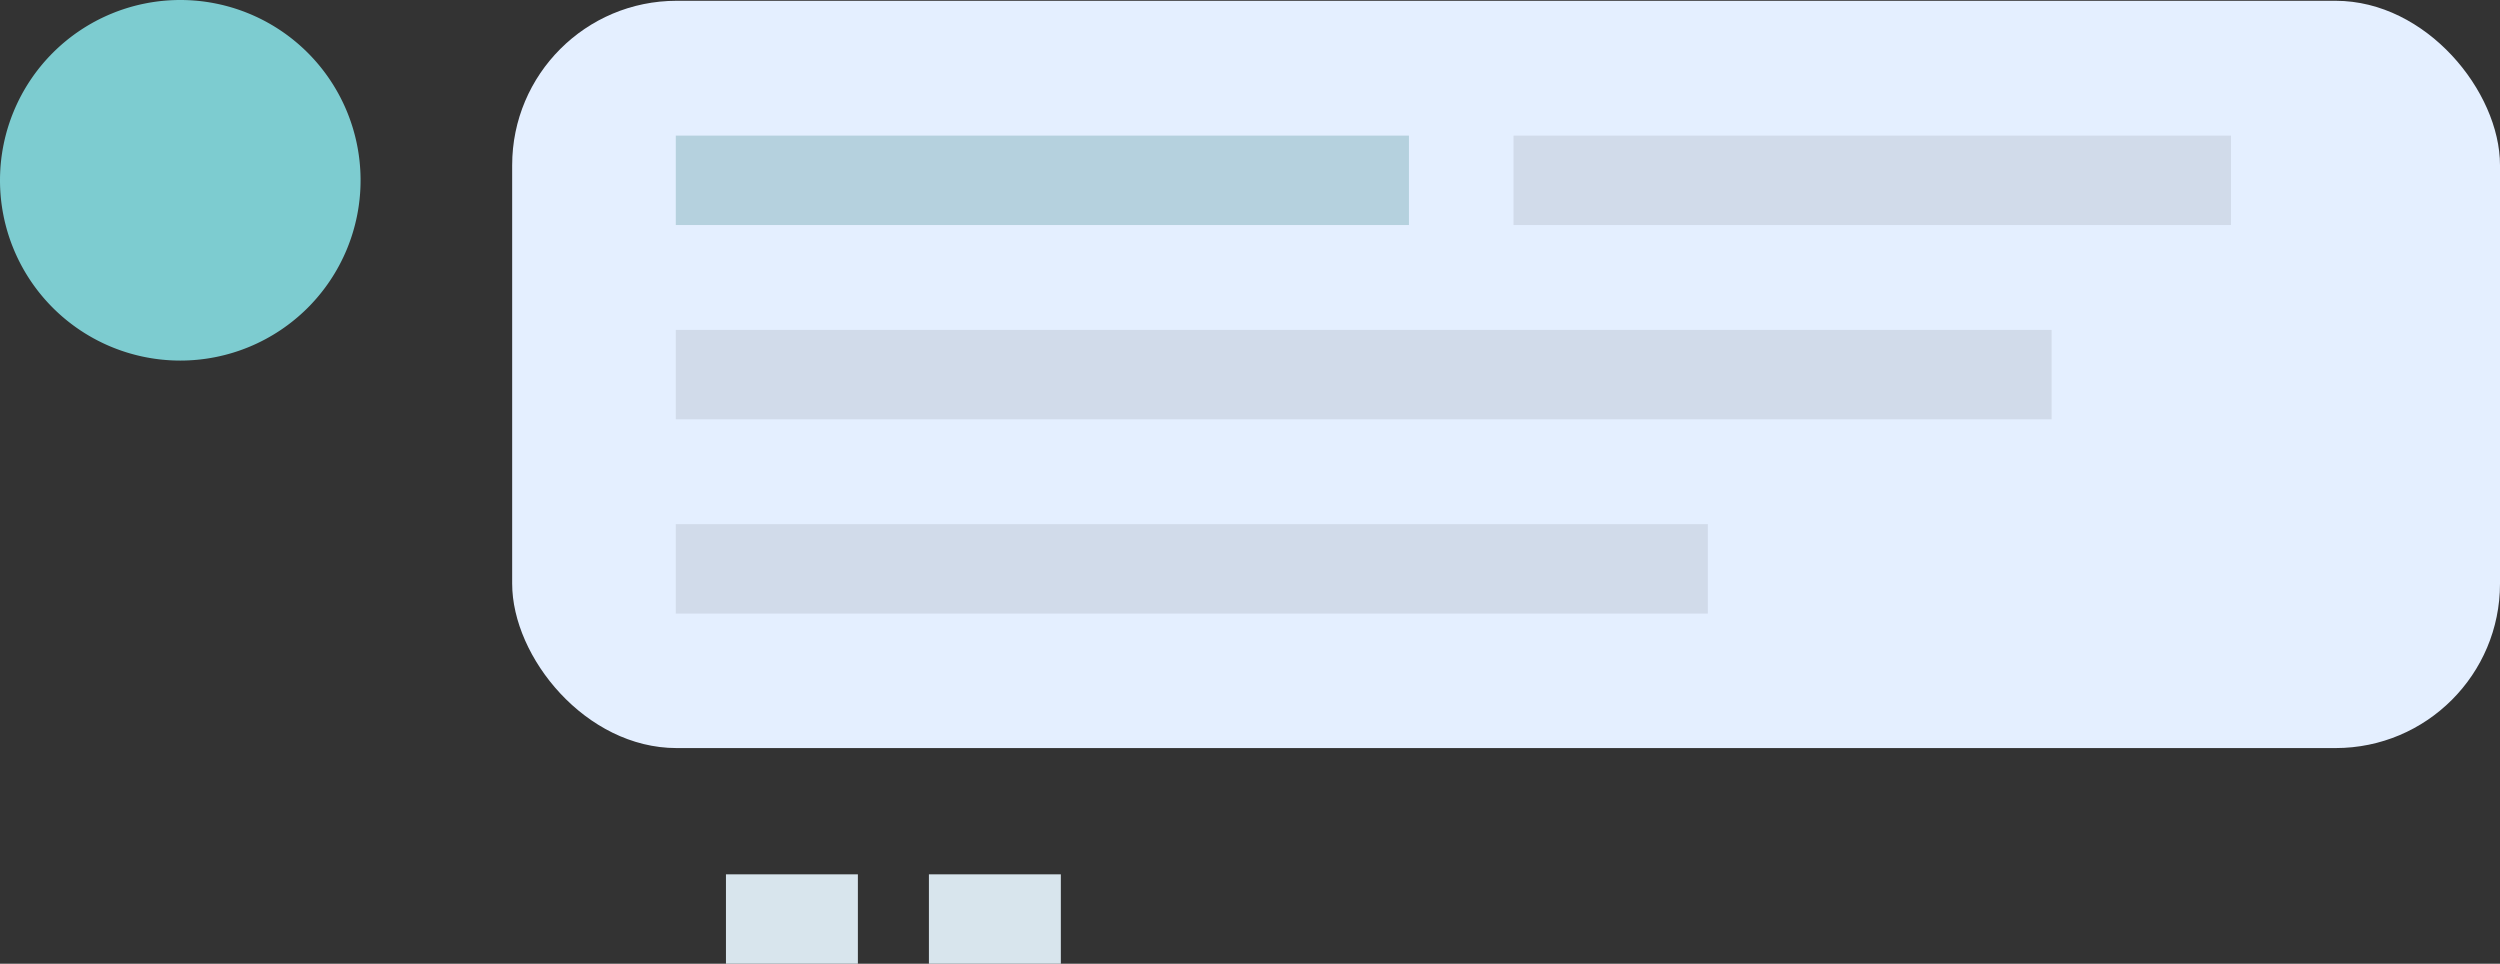 <?xml version="1.0" encoding="UTF-8"?> <svg xmlns="http://www.w3.org/2000/svg" viewBox="0 0 440.97 169.99"><rect x="0" y="0" width="440.97" height="169.99" fill="#333333" stroke="none"/> <defs> <style>.cls-1{fill:#e4efff;}.cls-2{fill:#b5d1de;}.cls-3{fill:#d1dbea;}.cls-4{fill:#7dccd0;}.cls-5{fill:#d8e5ed;}</style> </defs> <title>диалог 5</title> <g id="Слой_2" data-name="Слой 2"> <g id="dizajn"> <rect class="cls-1" x="90.34" y="0.14" width="350.63" height="131.81" rx="29"></rect> <rect class="cls-2" x="119.2" y="23.92" width="129.32" height="15.77"></rect> <rect class="cls-3" x="266.97" y="23.92" width="126.55" height="15.77"></rect> <rect class="cls-3" x="119.2" y="58.19" width="242.68" height="15.77"></rect> <rect class="cls-3" x="119.2" y="92.45" width="182.04" height="15.78"></rect> <path class="cls-4" d="M0,31.8A31.8,31.8,0,1,0,31.8,0,31.81,31.81,0,0,0,0,31.8Z"></path> <rect class="cls-5" x="128.05" y="154.22" width="23.27" height="15.77"></rect> <rect class="cls-5" x="163.85" y="154.22" width="23.27" height="15.77"></rect> </g> </g> </svg> 